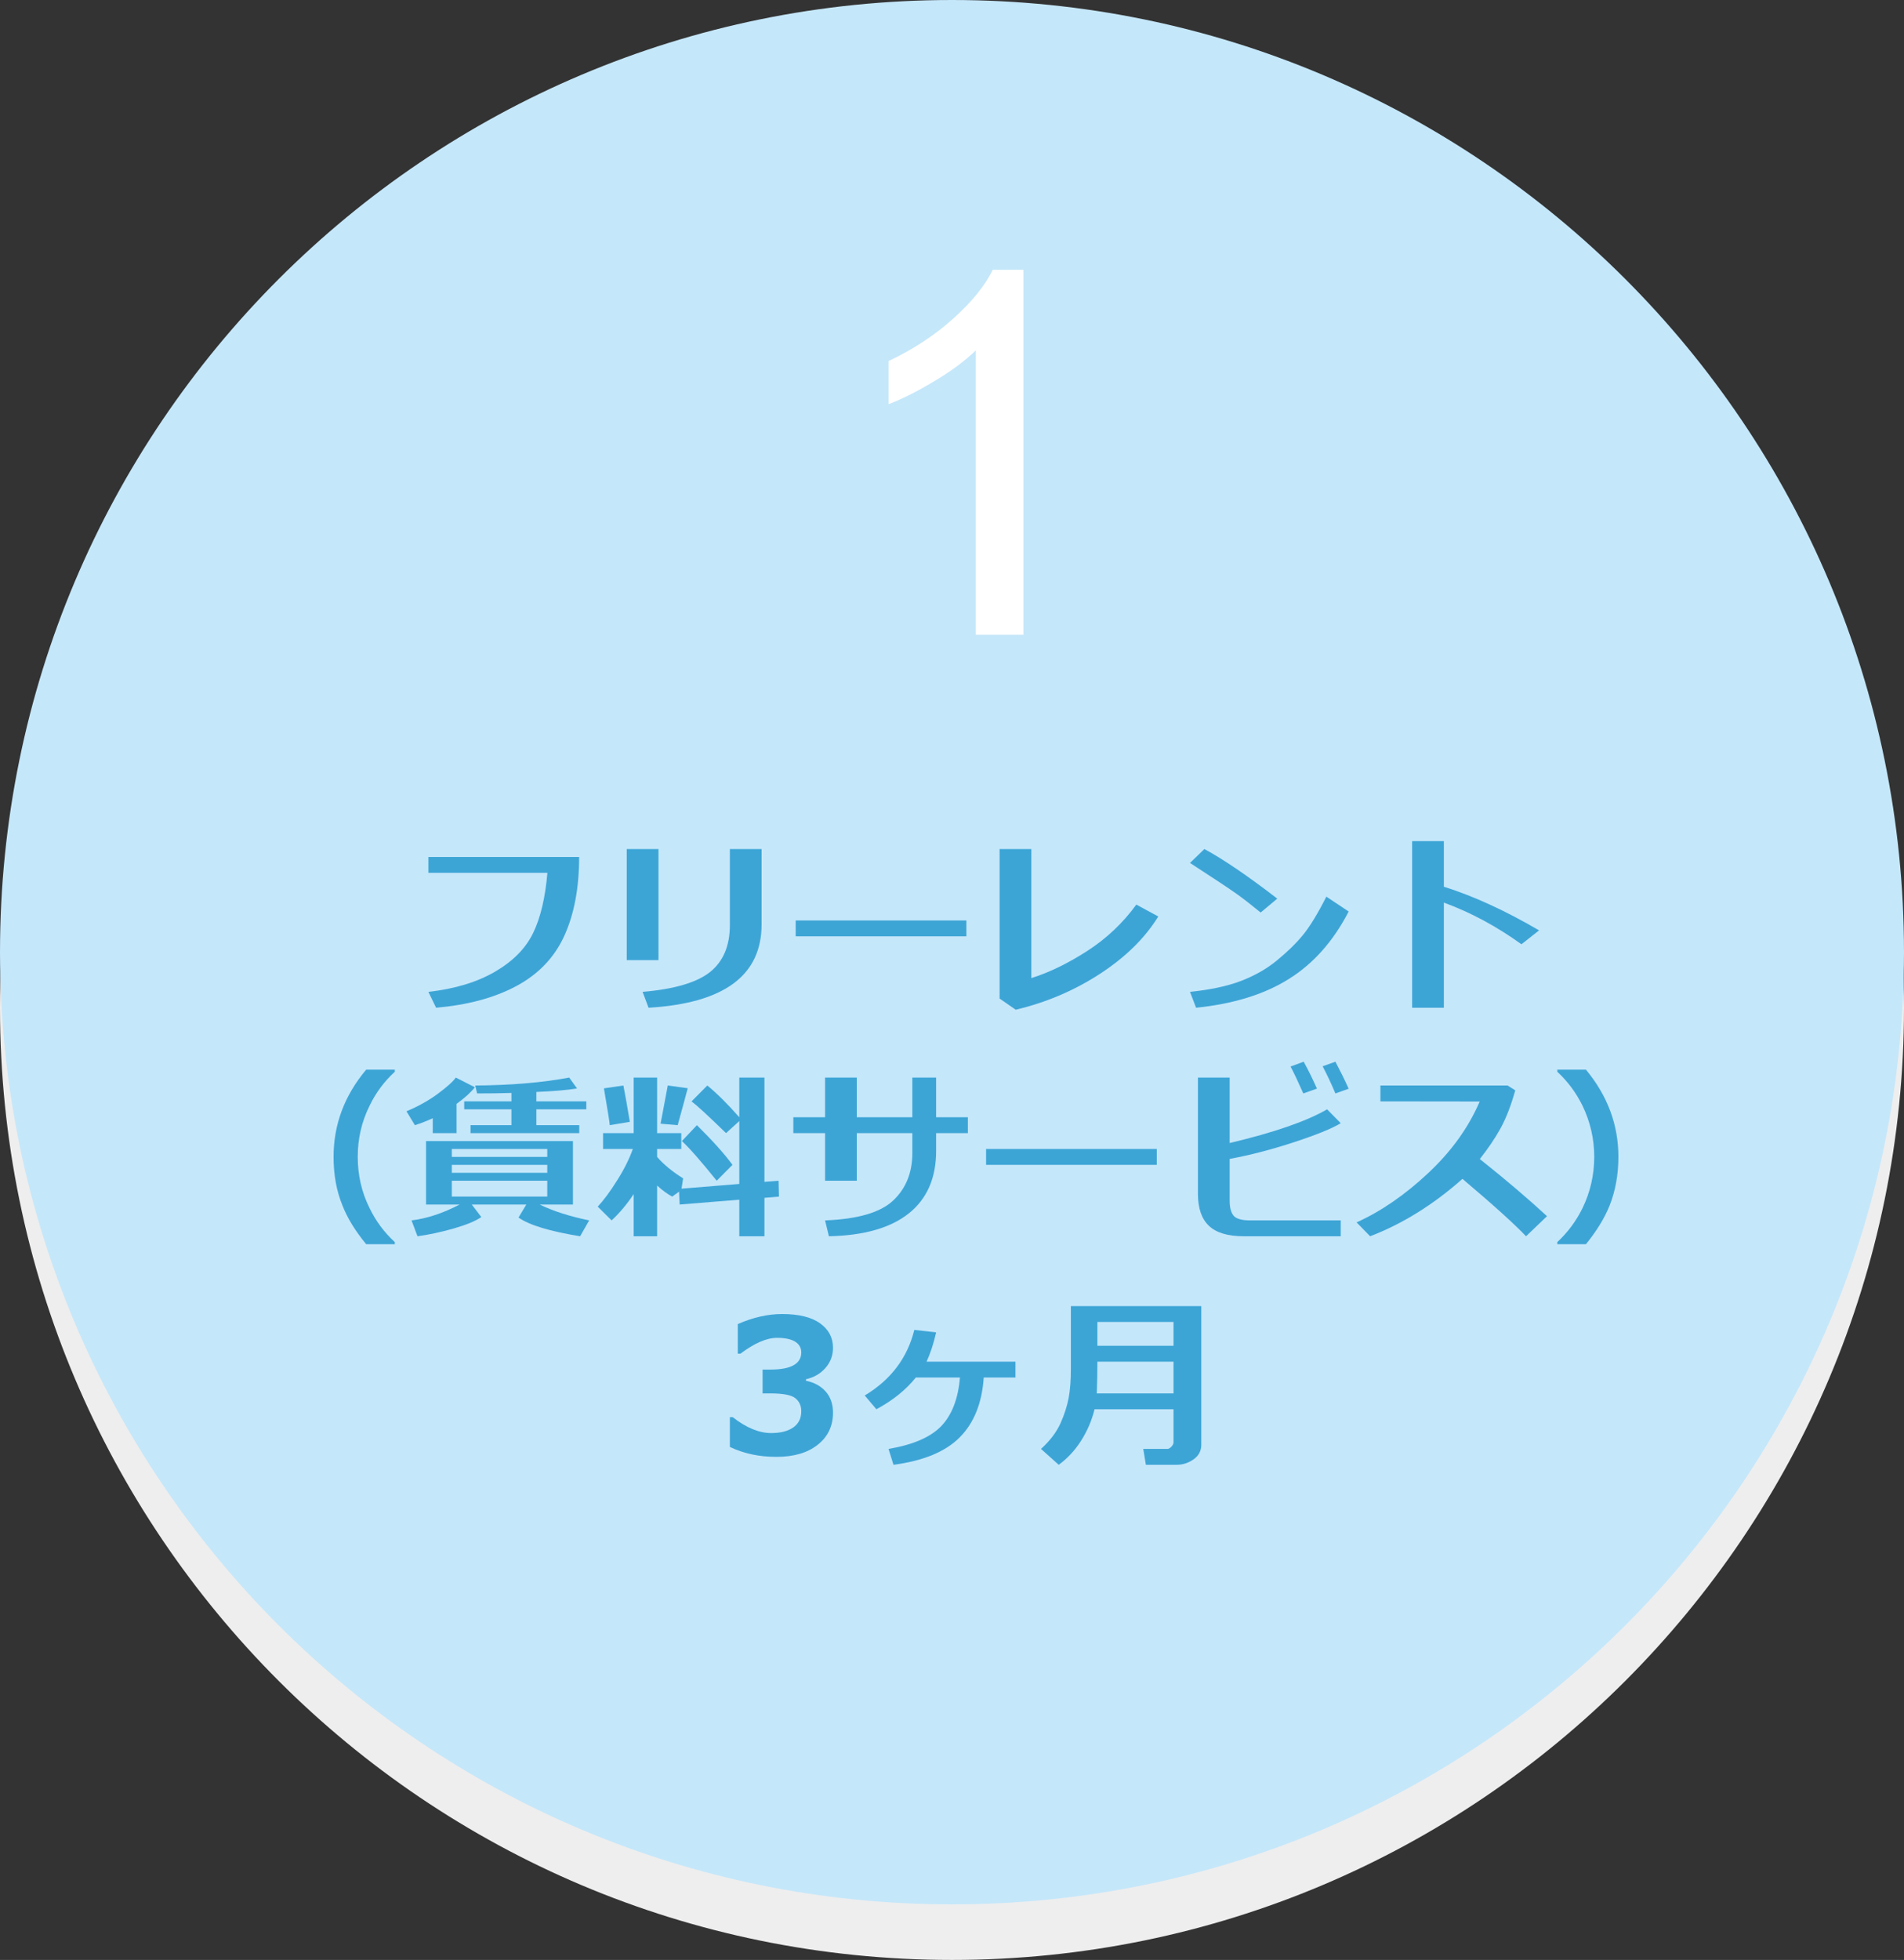 <?xml version="1.0" standalone="no"?>
<!-- Generator: Adobe Fireworks 10, Export SVG Extension by Aaron Beall (http://fireworks.abeall.com) . Version: 0.6.1  -->
<!DOCTYPE svg PUBLIC "-//W3C//DTD SVG 1.1//EN" "http://www.w3.org/Graphics/SVG/1.1/DTD/svg11.dtd">
<svg id="Untitled-%u30DA%u30FC%u30B8%201" viewBox="0 0 240 247" style="background-color:#ffffff00" version="1.1"
	xmlns="http://www.w3.org/2000/svg" xmlns:xlink="http://www.w3.org/1999/xlink" xml:space="preserve"
	x="0px" y="0px" width="240px" height="247px"
>
	<rect x="0" y="0" width="240" height="247" fill="#333333" stroke="none"/>
	<path id="%u6955%u5186%u5F62" d="M 0 127 C 0 60.725 53.725 7 120 7 C 186.275 7 240 60.725 240 127 C 240 193.275 186.275 247 120 247 C 53.725 247 0 193.275 0 127 Z" fill="#eeeeee"/>
	<path id="%u6955%u5186%u5F622" d="M 0 120 C 0 53.725 53.725 0 120 0 C 186.275 0 240 53.725 240 120 C 240 186.275 186.275 240 120 240 C 53.725 240 0 186.275 0 120 Z" fill="#c5e7fa"/>
	<g>
		<path d="M 129 34 L 125.141 34 C 124.172 35.984 122.516 38.031 120.188 40.125 C 117.844 42.234 115.125 44.031 112 45.5 L 112 50.938 C 113.703 50.297 115.625 49.328 117.781 48.031 C 119.938 46.75 121.672 45.453 123 44.156 L 123 80 L 129 80 L 129 34 L 129 34 Z" fill="#ffffff"/>
	</g>
	<g>
		<path d="M 54 108 L 54 110 L 69 110 C 68.734 113.109 68.141 115.641 67.203 117.578 C 66.266 119.516 64.656 121.141 62.406 122.453 C 60.156 123.766 57.344 124.625 54 125 L 54.969 127 C 58.906 126.656 62.281 125.766 65.062 124.281 C 67.844 122.797 69.875 120.688 71.125 117.953 C 72.375 115.219 73 111.906 73 108 L 54 108 L 54 108 Z" fill="#3da5d6"/>
		<path d="M 96 107 L 92 107 L 92 116.594 C 92 119.203 91.156 121.172 89.5 122.5 C 87.828 123.828 85 124.656 81 125 L 81.75 127 C 91.25 126.438 96 122.953 96 116.484 L 96 107 L 96 107 ZM 83 107 L 79 107 L 79 121 L 83 121 L 83 107 L 83 107 Z" fill="#3da5d6"/>
		<path d="M 121.812 116 L 100.297 116 L 100.297 118 L 121.812 118 L 121.812 116 L 121.812 116 Z" fill="#3da5d6"/>
		<path d="M 143.234 114 C 141.531 116.344 139.469 118.281 137.047 119.844 C 134.625 121.406 132.281 122.547 130 123.266 L 130 107 L 126 107 L 126 125.844 L 128.031 127.25 C 131.859 126.344 135.391 124.844 138.641 122.734 C 141.875 120.625 144.328 118.219 146 115.5 L 143.234 114 L 143.234 114 Z" fill="#3da5d6"/>
		<path d="M 151.812 107 L 150 108.75 C 153.062 110.734 155.031 112.047 155.906 112.672 C 156.781 113.297 157.781 114.078 158.906 115 L 161 113.25 C 157.25 110.359 154.188 108.281 151.812 107 L 151.812 107 ZM 167.188 113 C 166.094 115.156 165.109 116.781 164.203 117.875 C 163.297 118.969 162.188 120.031 160.906 121.078 C 159.625 122.125 158.125 122.969 156.422 123.625 C 154.703 124.281 152.562 124.734 150 125 L 150.766 127 C 155.484 126.516 159.391 125.312 162.484 123.359 C 165.578 121.422 168.078 118.594 170 114.875 L 167.188 113 L 167.188 113 Z" fill="#3da5d6"/>
		<path d="M 182 111.75 L 182 106 L 178 106 L 178 127 L 182 127 L 182 113.75 C 185.375 114.984 188.625 116.734 191.781 119 L 194 117.25 C 189.781 114.781 185.781 112.938 182 111.75 L 182 111.75 Z" fill="#3da5d6"/>
		<path d="M 49.766 156.534 C 48.438 155.316 47.375 153.894 46.578 152.238 C 45.578 150.238 45.094 148.081 45.094 145.784 C 45.094 143.519 45.578 141.378 46.578 139.363 C 47.375 137.706 48.438 136.284 49.766 135.066 L 49.766 134.8 L 46.156 134.8 C 43.406 138.081 42.047 141.738 42.047 145.784 C 42.047 148.034 42.406 150.066 43.156 151.894 C 43.781 153.503 44.781 155.128 46.156 156.8 L 49.766 156.8 L 49.766 156.534 L 49.766 156.534 Z" fill="#3da5d6"/>
		<path d="M 57.547 139.113 C 58.609 138.347 59.375 137.644 59.859 137.019 L 57.453 135.8 C 57.109 136.3 56.359 136.972 55.203 137.831 C 54.047 138.691 52.719 139.425 51.234 140.05 L 52.297 141.8 C 53.047 141.566 53.797 141.269 54.547 140.925 L 54.547 142.8 L 57.547 142.8 L 57.547 139.113 L 57.547 139.113 ZM 73.016 141.8 L 67.609 141.8 L 67.609 139.8 L 73.906 139.8 L 73.906 138.8 L 67.609 138.8 L 67.609 137.613 C 69.781 137.519 71.484 137.378 72.734 137.175 L 71.75 135.8 C 68.344 136.441 64.391 136.769 59.906 136.8 L 60.141 137.8 C 61.641 137.8 63.094 137.784 64.469 137.738 L 64.469 138.8 L 58.516 138.8 L 58.516 139.8 L 64.469 139.8 L 64.469 141.8 L 59.312 141.8 L 59.312 142.8 L 73.016 142.8 L 73.016 141.8 L 73.016 141.8 ZM 59.469 151.8 L 66.344 151.8 L 65.359 153.441 C 66.734 154.409 69.312 155.175 73.125 155.8 L 74.266 153.8 C 71.766 153.284 69.688 152.613 68.031 151.8 L 72.219 151.8 L 72.219 143.8 L 53.703 143.8 L 53.703 151.8 L 57.938 151.8 C 55.844 152.894 53.812 153.566 51.875 153.8 L 52.625 155.8 C 54.031 155.613 55.531 155.284 57.156 154.831 C 58.781 154.363 59.953 153.878 60.672 153.378 L 59.469 151.8 L 59.469 151.8 ZM 56.953 145.8 L 56.953 144.8 L 68.984 144.8 L 68.984 145.8 L 56.953 145.8 L 56.953 145.8 ZM 56.953 146.8 L 68.984 146.8 L 68.984 147.8 L 56.953 147.8 L 56.953 146.8 L 56.953 146.8 ZM 68.984 150.8 L 56.953 150.8 L 56.953 148.8 L 68.984 148.8 L 68.984 150.8 L 68.984 150.8 Z" fill="#3da5d6"/>
		<path d="M 79.875 155.8 L 82.828 155.8 L 82.828 149.409 C 83.5 150.019 84.141 150.488 84.734 150.8 L 85.594 150.175 L 85.672 151.8 L 93.188 151.191 L 93.188 155.8 L 96.359 155.8 L 96.359 150.956 L 98.188 150.8 L 98.141 148.8 L 96.359 148.941 L 96.359 135.8 L 93.188 135.8 L 93.188 140.8 C 91.703 139.113 90.359 137.784 89.156 136.8 L 87.172 138.8 C 87.859 139.316 89.297 140.644 91.516 142.8 L 93.188 141.284 L 93.188 149.206 L 85.906 149.8 L 86.109 148.503 C 84.75 147.659 83.656 146.753 82.828 145.8 L 82.828 144.8 L 85.875 144.8 L 85.875 142.8 L 82.828 142.8 L 82.828 135.8 L 79.875 135.8 L 79.875 142.8 L 76.016 142.8 L 76.016 144.8 L 79.766 144.8 C 79.359 145.972 78.719 147.284 77.812 148.722 C 76.906 150.175 76.078 151.284 75.344 152.066 L 77.094 153.8 C 78.109 152.863 79.031 151.753 79.875 150.488 L 79.875 155.8 L 79.875 155.8 ZM 84.172 136.8 L 83.266 141.613 L 85.422 141.8 C 86.047 139.55 86.469 137.988 86.688 137.144 L 84.172 136.8 L 84.172 136.8 ZM 78.578 136.8 L 76.125 137.159 C 76.609 140.003 76.859 141.55 76.859 141.8 L 79.391 141.378 C 79.078 139.456 78.797 137.925 78.578 136.8 L 78.578 136.8 ZM 87.844 141.8 L 85.953 143.8 C 86.922 144.691 88.375 146.363 90.344 148.8 L 92.328 146.8 C 91.297 145.394 89.812 143.738 87.844 141.8 L 87.844 141.8 Z" fill="#3da5d6"/>
		<path d="M 118 135.8 L 115 135.8 L 115 140.8 L 108 140.8 L 108 135.8 L 104 135.8 L 104 140.8 L 100 140.8 L 100 142.8 L 104 142.8 L 104 148.8 L 108 148.8 L 108 142.8 L 115 142.8 L 115 145.316 C 115 147.784 114.188 149.784 112.594 151.284 C 111 152.8 108.125 153.644 104 153.8 L 104.484 155.8 C 108.891 155.706 112.25 154.753 114.547 152.925 C 116.844 151.097 118 148.472 118 145.034 L 118 142.8 L 122 142.8 L 122 140.8 L 118 140.8 L 118 135.8 L 118 135.8 Z" fill="#3da5d6"/>
		<path d="M 145.812 144.8 L 124.297 144.8 L 124.297 146.8 L 145.812 146.8 L 145.812 144.8 L 145.812 144.8 Z" fill="#3da5d6"/>
		<path d="M 169 153.8 L 157.578 153.8 C 156.516 153.8 155.812 153.597 155.484 153.191 C 155.156 152.784 155 152.159 155 151.316 L 155 146.05 C 157.562 145.581 160.266 144.878 163.078 143.956 C 165.891 143.034 167.875 142.238 169 141.55 L 167.281 139.8 C 164.703 141.3 160.609 142.722 155 144.05 L 155 135.8 L 151 135.8 L 151 150.441 C 151 152.253 151.453 153.597 152.375 154.472 C 153.281 155.347 154.75 155.8 156.781 155.8 L 169 155.8 L 169 153.8 L 169 153.8 ZM 168.328 133.8 L 166.719 134.378 C 167.281 135.441 167.812 136.581 168.328 137.8 L 170 137.206 C 169.453 135.988 168.891 134.863 168.328 133.8 L 168.328 133.8 ZM 164.328 133.8 L 162.672 134.409 C 163.094 135.191 163.625 136.316 164.281 137.8 L 166 137.191 C 165.531 136.128 164.984 134.988 164.328 133.8 L 164.328 133.8 Z" fill="#3da5d6"/>
		<path d="M 186.531 146.066 C 187.578 144.738 188.453 143.456 189.141 142.206 C 189.828 140.956 190.453 139.363 191 137.409 L 190.031 136.8 L 174 136.8 L 174 138.8 L 186.516 138.816 C 185.109 142.097 182.953 145.097 180.016 147.847 C 177.078 150.597 174.078 152.659 171 154.05 L 172.703 155.8 C 176.781 154.238 180.656 151.831 184.344 148.566 C 188.297 151.909 190.969 154.331 192.359 155.8 L 195 153.269 C 192.719 151.159 189.906 148.753 186.531 146.066 L 186.531 146.066 Z" fill="#3da5d6"/>
		<path d="M 199.906 134.8 L 196.297 134.8 L 196.297 135.066 C 197.609 136.284 198.672 137.706 199.484 139.363 C 200.453 141.378 200.953 143.519 200.953 145.784 C 200.953 148.081 200.453 150.238 199.484 152.238 C 198.672 153.894 197.609 155.316 196.297 156.534 L 196.297 156.8 L 199.906 156.8 C 201.266 155.128 202.266 153.503 202.906 151.894 C 203.625 150.066 204 148.034 204 145.784 C 204 141.738 202.625 138.081 199.906 134.8 L 199.906 134.8 Z" fill="#3da5d6"/>
		<path d="M 97.859 183.6 C 100.047 183.6 101.781 183.1 103.062 182.084 C 104.344 181.084 105 179.725 105 178.037 C 105 176.944 104.688 176.053 104.078 175.366 C 103.469 174.678 102.641 174.225 101.594 174.006 L 101.594 173.819 C 102.625 173.584 103.438 173.1 104.062 172.381 C 104.688 171.662 105 170.819 105 169.85 C 105 168.569 104.453 167.553 103.375 166.772 C 102.281 165.991 100.688 165.6 98.578 165.6 C 96.781 165.6 94.922 166.022 93 166.866 L 93 170.6 L 93.328 170.6 C 95.094 169.272 96.641 168.6 97.953 168.6 C 98.922 168.6 99.672 168.756 100.203 169.069 C 100.734 169.381 101 169.85 101 170.444 C 101 171.881 99.688 172.6 97.094 172.6 L 96.125 172.6 L 96.125 175.6 L 97.094 175.6 C 98.688 175.6 99.734 175.803 100.234 176.194 C 100.734 176.584 101 177.131 101 177.85 C 101 178.756 100.656 179.428 99.984 179.897 C 99.312 180.366 98.391 180.6 97.203 180.6 C 95.703 180.6 94.078 179.944 92.359 178.6 L 92 178.6 L 92 182.35 C 93.766 183.194 95.719 183.6 97.859 183.6 L 97.859 183.6 Z" fill="#3da5d6"/>
		<path d="M 128 173.6 L 128 171.6 L 116.797 171.6 C 117.281 170.537 117.688 169.303 118 167.912 L 115.25 167.6 C 114.375 171.131 112.297 173.881 109 175.866 L 110.469 177.6 C 112.562 176.475 114.219 175.131 115.438 173.6 L 121 173.6 C 120.781 176.256 120 178.287 118.672 179.694 C 117.344 181.1 115.125 182.069 112 182.6 L 112.625 184.6 C 116.406 184.1 119.188 182.944 120.984 181.131 C 122.781 179.319 123.781 176.819 124 173.6 L 128 173.6 L 128 173.6 Z" fill="#3da5d6"/>
		<path d="M 151.422 164.6 L 134.984 164.6 L 134.984 172.491 C 134.984 173.959 134.891 175.178 134.703 176.178 C 134.516 177.178 134.172 178.256 133.672 179.381 C 133.156 180.506 132.344 181.584 131.219 182.6 L 133.453 184.6 C 134.547 183.803 135.484 182.803 136.281 181.553 C 137.062 180.319 137.625 179.006 137.969 177.6 L 147.922 177.6 L 147.922 181.772 C 147.922 181.959 147.828 182.131 147.656 182.319 C 147.469 182.506 147.312 182.6 147.172 182.6 L 144.109 182.6 L 144.438 184.6 L 148.312 184.6 C 149.094 184.6 149.812 184.366 150.453 183.912 C 151.094 183.459 151.422 182.85 151.422 182.084 L 151.422 164.6 L 151.422 164.6 ZM 138.328 169.6 L 138.328 166.6 L 147.922 166.6 L 147.922 169.6 L 138.328 169.6 L 138.328 169.6 ZM 138.25 175.6 C 138.297 174.35 138.328 173.022 138.328 171.6 L 147.922 171.6 L 147.922 175.6 L 138.25 175.6 L 138.25 175.6 Z" fill="#3da5d6"/>
	</g>
</svg>